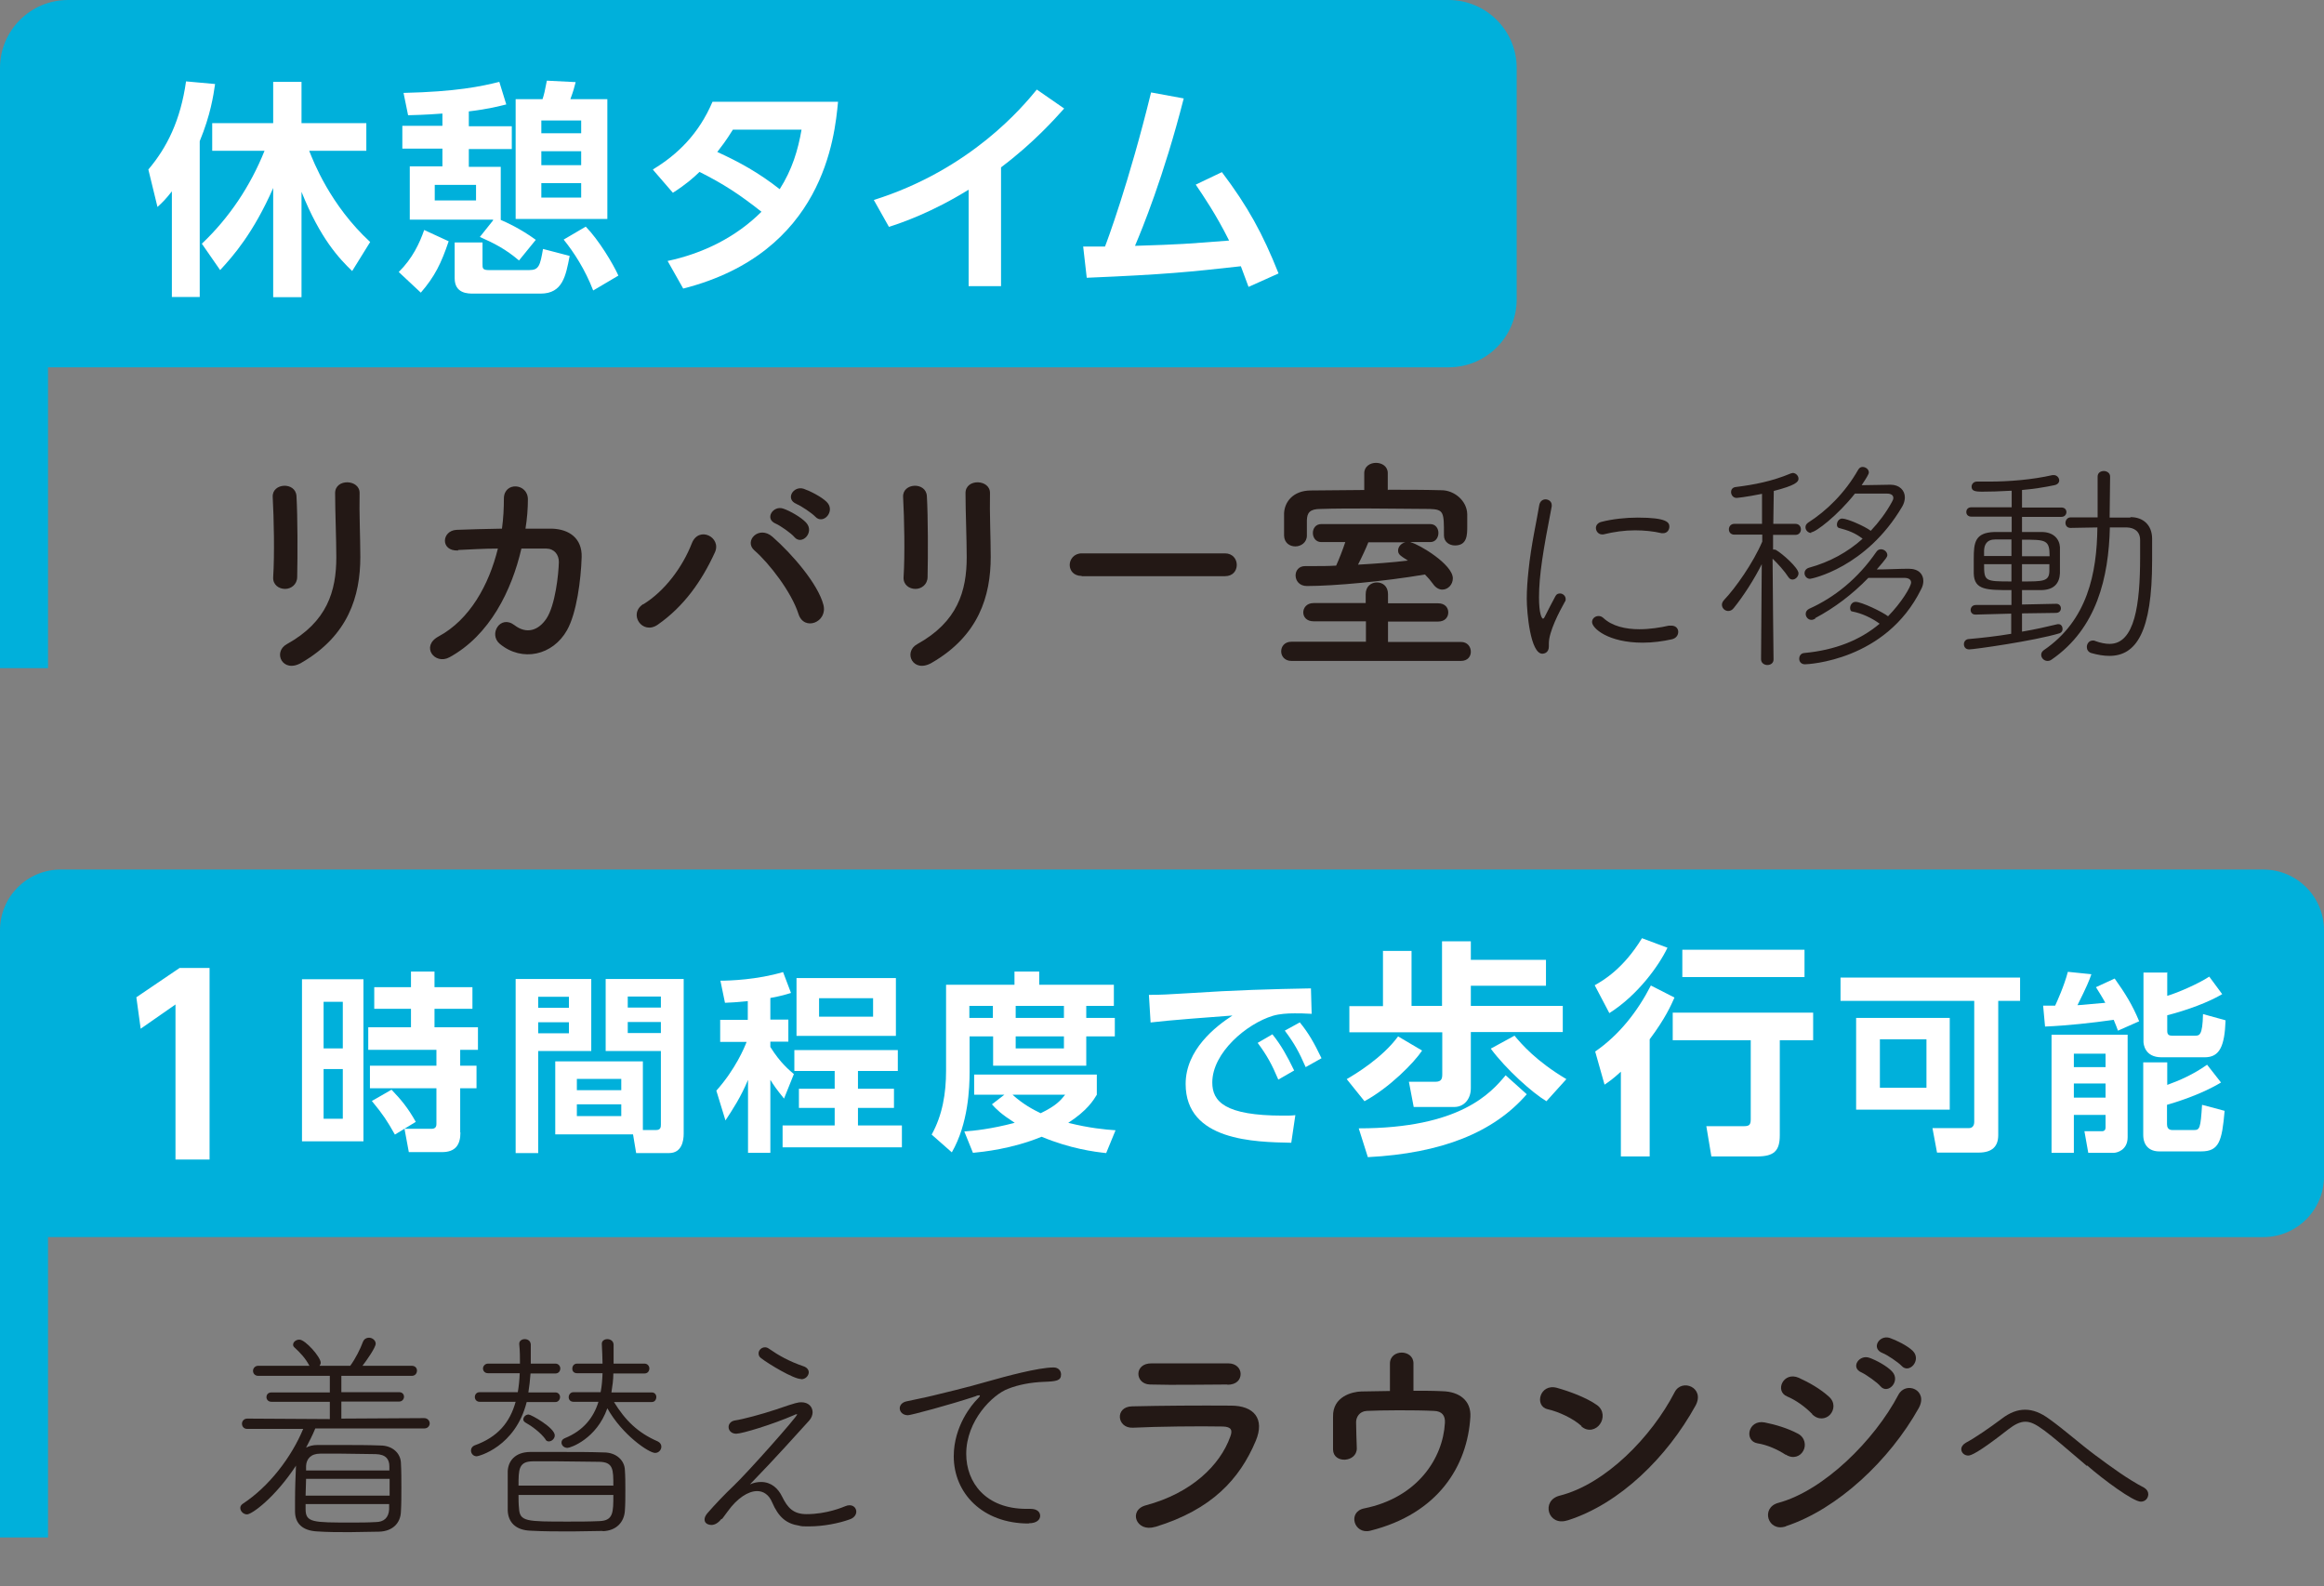 <?xml version="1.0" encoding="UTF-8"?><svg id="b" xmlns="http://www.w3.org/2000/svg" viewBox="0 0 96.81 66.07"><rect x="0" y="0" width="96.81" height="66.07" fill="#808080" stroke="none"/><defs><style>.d{fill:#00b0db;}.e{fill:#fff;}.f{fill:#231815;}</style></defs><g id="c"><path class="d" d="M2.53,36.22H94.28c1.4,0,2.53,1.13,2.53,2.53v10.25c0,1.4-1.13,2.53-2.53,2.53H0v-12.78c0-1.4,1.13-2.53,2.53-2.53Z"/><path class="d" d="M2.83,0H60.34C61.91,0,63.18,1.27,63.18,2.83V12.47c0,1.56-1.27,2.83-2.83,2.83H0V2.83C0,1.27,1.27,0,2.83,0Z"/><rect class="d" y="10.31" width="2" height="17.52"/><rect class="d" y="46.52" width="2" height="17.52"/><g><path class="f" d="M11.87,24.53c-.25,0-.51-.17-.49-.49,.06-.94,.03-2.43-.02-3.34-.03-.59,.95-.64,.99-.04,.05,.86,.05,2.48,.03,3.37,0,.32-.26,.5-.5,.5Zm.08,2.3c1.68-.93,2.06-2.21,2.06-3.62,0-.74-.05-1.92-.05-2.67,0-.62,1.03-.58,1.02,0-.02,.81,.03,1.87,.03,2.66,0,1.63-.5,3.28-2.46,4.41-.78,.45-1.2-.45-.6-.78Z"/><path class="f" d="M19.09,22.93c-.76,.04-.7-.83-.07-.86,.54-.02,1.21-.04,1.89-.05,.06-.43,.08-.86,.08-1.25,0-.72,1.01-.65,1,.04,0,.36-.03,.78-.1,1.21,.39,0,.76,0,1.09,0,.74,.02,1.27,.41,1.25,1.18-.03,.96-.21,2.34-.61,3.05-.59,1.05-1.87,1.34-2.8,.57-.48-.4,.02-1.23,.61-.78,.51,.39,1,.22,1.33-.27,.37-.55,.51-1.86,.52-2.36,0-.3-.18-.55-.52-.56-.29,0-.66,0-1.04,0-.4,1.73-1.31,3.61-3,4.53-.61,.33-1.21-.46-.45-.87,1.3-.7,2.1-2.15,2.47-3.66-.6,0-1.19,.04-1.66,.06Z"/><path class="f" d="M26.8,25.17c.89-.55,1.63-1.54,2.02-2.54,.29-.74,1.25-.25,.96,.38-.55,1.2-1.29,2.25-2.38,3.01-.64,.45-1.25-.45-.6-.86Zm6.46,.4c-.29-.91-1.22-2.11-1.83-2.64-.46-.39,.18-1.07,.75-.57,.83,.73,1.89,1.96,2.12,2.83,.19,.73-.81,1.12-1.04,.38Zm-.95-3.76c-.48-.2-.1-.78,.33-.62,.26,.09,.73,.35,.94,.58,.37,.4-.18,.97-.49,.6-.12-.15-.59-.48-.78-.56Zm.87-.82c-.48-.19-.14-.77,.3-.63,.26,.09,.74,.33,.96,.55,.38,.38-.15,.97-.48,.61-.13-.14-.6-.46-.79-.53Z"/><path class="f" d="M38.13,24.53c-.25,0-.51-.17-.49-.49,.06-.94,.03-2.43-.02-3.34-.03-.59,.95-.64,.99-.04,.05,.86,.05,2.48,.03,3.37,0,.32-.26,.5-.5,.5Zm.08,2.3c1.68-.93,2.06-2.21,2.06-3.62,0-.74-.05-1.92-.05-2.67,0-.62,1.03-.58,1.02,0-.02,.81,.03,1.87,.03,2.66,0,1.63-.5,3.28-2.46,4.41-.78,.45-1.2-.45-.6-.78Z"/><path class="f" d="M45.06,23.99c-.34,0-.5-.23-.5-.46s.18-.48,.5-.48h5.97c.32,0,.49,.24,.49,.48s-.16,.47-.49,.47h-5.97Z"/><path class="f" d="M53.8,27.53c-.29,0-.43-.2-.43-.4s.14-.4,.43-.4h3.1s0-.85,0-.85h-2.18c-.29,0-.43-.18-.43-.37s.14-.39,.43-.39h2.17s0-.37,0-.37c0-.33,.23-.49,.47-.49s.46,.16,.46,.49v.38h2.09c.28,0,.42,.18,.42,.38s-.14,.38-.42,.38h-2.09s0,.85,0,.85h3.04c.27,0,.41,.2,.41,.41,0,.19-.13,.38-.41,.38h-7.05Zm4.03-7.13c.75,0,1.5,0,2.22,.02,.52,0,1.06,.43,1.07,1,0,.14,0,.33,0,.5,0,.36,0,.8-.51,.8-.23,0-.46-.14-.46-.42v-.02c0-.94,0-1.06-.59-1.08-.75,0-1.66-.02-2.54-.02-.72,0-1.43,0-2.01,.02-.45,0-.56,.16-.57,.47v.64h0c0,.29-.25,.45-.48,.45s-.46-.14-.47-.45c0-.12,0-.28,0-.44,0-.17,0-.34,0-.49,.02-.47,.37-.94,1.1-.95,.73,0,1.48-.02,2.24-.02v-.7s0,0,0,0c0-.29,.25-.43,.49-.43s.49,.14,.49,.43h0s0,.71,0,.71Zm.94,2.19c.36,.09,1.75,.92,1.75,1.5,0,.26-.2,.47-.44,.47-.12,0-.27-.07-.38-.23-.1-.14-.22-.28-.34-.4-1.71,.29-3.79,.48-4.92,.48-.31,0-.47-.22-.47-.44,0-.2,.13-.39,.4-.39h.35c.3,0,.62,0,.94-.02,.11-.24,.28-.67,.38-.98h-1c-.23,0-.35-.19-.35-.38s.12-.37,.35-.37h4.54c.23,0,.34,.19,.34,.37s-.11,.38-.34,.38h-.82Zm-1.77,0c-.08,.21-.27,.62-.43,.93,.71-.04,1.42-.09,2.08-.17-.33-.21-.41-.26-.41-.42,0-.15,.12-.3,.3-.34h-1.55Z"/><path class="f" d="M63.6,24.94c0-.38,.03-.77,.07-1.15,.11-1.1,.36-2.17,.45-2.75,.03-.16,.14-.24,.26-.24,.13,0,.26,.09,.26,.24v.05c-.36,1.84-.53,2.89-.53,3.79,0,.67,.11,.89,.17,.89,.03,0,.07-.07,.11-.16,.02-.05,.36-.7,.4-.77,.05-.1,.12-.12,.2-.12,.11,0,.23,.1,.23,.23,0,.04,0,.08-.03,.11-.24,.43-.67,1.25-.67,1.74v.05s0,.05,0,.08c0,.26-.2,.3-.27,.3-.5,0-.65-1.72-.65-2.29Zm4.83,1.83c-1.44,0-2.11-.6-2.11-.86,0-.14,.12-.25,.27-.25,.07,0,.13,.02,.2,.08,.36,.34,.92,.47,1.5,.47,.43,0,.88-.07,1.23-.15,.04,0,.08,0,.1,0,.19,0,.29,.12,.29,.26s-.09,.27-.27,.31c-.36,.08-.78,.14-1.21,.14Zm.79-4.56c-.34-.08-.72-.12-1.11-.12-.43,0-.87,.06-1.32,.17-.02,0-.04,0-.06,0-.14,0-.25-.13-.25-.27,0-.1,.07-.21,.22-.25,.46-.12,1.02-.18,1.52-.18,1.24,0,1.32,.21,1.32,.38,0,.13-.09,.27-.26,.27-.02,0-.04,0-.07,0Z"/><path class="f" d="M73.42,23.44c-.34,.69-.81,1.41-1.2,1.89-.07,.09-.15,.12-.23,.12-.13,0-.26-.11-.26-.26,0-.07,.03-.13,.09-.2,.47-.49,1.21-1.54,1.59-2.43v-.29h-1.16c-.15,0-.23-.1-.23-.22s.08-.23,.23-.23h1.15v-1.25c-.69,.14-1.05,.17-1.06,.17-.14,0-.23-.12-.23-.25,0-.09,.06-.18,.17-.2,.8-.1,1.53-.24,2.32-.57,.03,0,.06-.02,.08-.02,.12,0,.24,.11,.24,.24,0,.14-.14,.28-1.03,.51l-.02,1.37h.92c.15,0,.23,.11,.23,.23s-.08,.23-.23,.23h-.93s0,.61,0,.61h.04s.07,0,.1,.03c.23,.13,.92,.73,.92,.96,0,.13-.12,.26-.25,.26-.07,0-.12-.03-.17-.1-.16-.25-.45-.57-.66-.77,0,.68,.04,4.2,.04,4.2,0,.15-.12,.23-.26,.23-.12,0-.26-.08-.26-.24l.03-4.01Zm2.2,2.33c-.06,.03-.11,.05-.16,.05-.14,0-.24-.12-.24-.25,0-.09,.05-.16,.14-.21,1.05-.47,2.03-1.25,2.8-2.37,.06-.09,.13-.11,.2-.11,.13,0,.26,.11,.26,.24,0,.07-.04,.14-.44,.6,.42,0,.95-.03,1.33-.03,.42,0,.61,.23,.61,.51,0,.11-.03,.23-.09,.34-1.47,2.99-4.73,3.13-4.84,3.13-.16,0-.24-.11-.24-.23s.07-.23,.21-.24c1.28-.12,2.32-.53,3.14-1.22-.33-.24-.73-.43-1.14-.51-.07,0-.09-.08-.09-.15,0-.11,.08-.25,.23-.25,.25,0,1.12,.42,1.35,.6,.55-.56,.96-1.23,.96-1.41,0-.11-.09-.19-.29-.19h-.03c-.31,0-.95,0-1.46,0-.67,.69-1.41,1.25-2.22,1.68Zm-.17-3.57c-.13,0-.24-.11-.24-.24,0-.07,.03-.13,.11-.19,.77-.49,1.54-1.24,2.09-2.21,.05-.08,.11-.11,.18-.11,.13,0,.26,.1,.26,.23,0,.07-.1,.23-.3,.53,.41,0,.89-.02,1.2-.02,.38,0,.6,.24,.6,.53,0,.12-.04,.26-.11,.38-1.5,2.55-3.78,3.01-3.84,3.01-.13,0-.23-.11-.23-.24,0-.09,.06-.18,.18-.22,.88-.24,1.63-.66,2.24-1.21-.29-.23-.6-.35-.99-.45-.06-.02-.08-.08-.08-.14,0-.11,.08-.25,.22-.25,.21,0,.94,.32,1.19,.51,.34-.36,.64-.76,.88-1.2,.04-.07,.06-.12,.06-.17,0-.11-.09-.18-.27-.18-.24,0-.83,0-1.33,0-.71,.9-1.63,1.61-1.82,1.61Z"/><path class="f" d="M84.23,25.54v.77c.55-.09,1.06-.21,1.48-.31,.02,0,.03,0,.05,0,.1,0,.16,.1,.16,.2,0,.08-.04,.15-.13,.18-1.07,.32-3.56,.67-3.76,.67-.15,0-.22-.1-.22-.22,0-.1,.07-.2,.19-.21,.57-.05,1.19-.12,1.78-.22v-.84l-1.49,.04h0c-.13,0-.2-.09-.2-.19,0-.1,.07-.21,.22-.21h1.48s0-.62,0-.62c-1.04,0-1.55,0-1.57-.69,0-.17,0-.4,0-.62,0-.67,.05-1.08,.85-1.11,.26,0,.49,0,.73,0v-.64h-1.68c-.14,0-.21-.09-.21-.19,0-.11,.07-.2,.21-.2h1.68c0-.26,0-.49,0-.69-.5,.03-.95,.04-1.23,.04-.32,0-.44-.04-.44-.21,0-.1,.08-.21,.22-.21h0c.16,0,.33,0,.51,0,.85,0,1.8-.08,2.64-.27,.02,0,.04,0,.06,0,.12,0,.22,.11,.22,.22,0,.09-.06,.17-.2,.2-.42,.09-.89,.16-1.35,.2v.73h1.64c.14,0,.21,.09,.21,.19,0,.1-.07,.2-.21,.2h-1.64s0,.63,0,.63c.28,0,.54,0,.82,0,.49,0,.74,.29,.76,.63,0,.13,0,.29,0,.44,0,.22,0,.45,0,.65-.02,.42-.25,.69-.77,.7-.27,0-.54,0-.81,0v.6l1.43-.03h0c.12,0,.19,.09,.19,.19s-.07,.19-.21,.19l-1.42,.02Zm-.44-3.07c-.26,0-.49,0-.67,0-.37,0-.46,.23-.47,.46,0,.07,0,.14,0,.23h1.14v-.69Zm0,1.03h-1.14c0,.71,.03,.72,1.14,.72v-.72Zm1.59-.33c0-.69-.15-.69-1.15-.69v.69h1.15Zm-1.15,.33v.72c.88,0,1.13,0,1.14-.43,0-.09,0-.19,0-.29h-1.15Zm4.52-1.96c.52,0,.89,.32,.9,.88,0,.3,0,.63,0,.94,0,2.96-.66,3.96-1.78,3.96-.23,0-.48-.04-.76-.12-.12-.04-.18-.14-.18-.25,0-.13,.09-.27,.25-.27,.03,0,.07,0,.1,.02,.22,.08,.42,.12,.6,.12,1.05,0,1.27-1.65,1.27-3.61,0-.25,0-.48,0-.71,0-.38-.26-.52-.55-.53-.2,0-.44,0-.71,0-.05,2.08-.54,4.2-2.42,5.5-.07,.05-.12,.06-.18,.06-.14,0-.26-.12-.26-.25,0-.08,.03-.14,.11-.2,1.82-1.24,2.21-3.21,2.23-5.11-.4,0-.8,.02-1.12,.02-.14,0-.21-.1-.21-.21,0-.11,.08-.23,.22-.23,.35,0,.73,0,1.12,0v-1.7c0-.15,.12-.23,.26-.23,.12,0,.26,.08,.26,.23l-.02,1.71h.86Z"/></g><g><path class="e" d="M7.48,40.32h1.25v7.98h-1.42v-6.46l-1.45,1.01-.18-1.31,1.8-1.22Z"/><path class="e" d="M15.14,40.79v6.75h-2.56v-6.75h2.56Zm-.86,.94h-.8v1.94h.8v-1.94Zm0,2.8h-.8v2.07h.8v-2.07Zm4.9,2.64c0,.52-.21,.82-.77,.82h-1.38l-.18-.97h1.12c.14,0,.21-.06,.21-.2v-1.49h-2.77v-.94h2.77v-.66h-2.84v-.94h1.78v-.77h-1.53v-.9h1.53v-.65h.98v.65h1.58v.9h-1.58v.77h1.81v.94h-.74v.66h.68v.94h-.68v1.84Zm-2.73,.09c-.32-.57-.49-.83-.96-1.4l.82-.47c.4,.42,.68,.75,1.01,1.34l-.87,.53Z"/><path class="e" d="M21.48,40.78h3.15v3h-2.21v4.25h-.94v-7.24Zm.94,.74v.46h1.28v-.46h-1.28Zm0,1.06v.46h1.28v-.46h-1.28Zm4.37,4.49h.54c.19,0,.2-.12,.2-.23v-3.06h-2.3v-3h3.25v6.45c0,.29-.08,.8-.61,.8h-1.37l-.13-.78h-3.24v-3.04h3.65v2.86Zm-2.76-2.13v.47h1.85v-.47h-1.85Zm0,1.06v.49h1.85v-.49h-1.85Zm2.12-4.49v.46h1.38v-.46h-1.38Zm0,1.06v.46h1.38v-.46h-1.38Z"/><path class="e" d="M31.16,41.7c-.5,.05-.7,.06-.96,.07l-.19-.92c.38,0,1.54-.04,2.61-.36l.33,.87c-.23,.07-.38,.12-.86,.21v.9h.75v.92h-.75v.22c.43,.69,.81,.98,.98,1.13l-.41,1.02c-.31-.38-.42-.54-.57-.78v3.04h-.93v-3.04c-.3,.72-.65,1.25-.94,1.69l-.38-1.24c.79-.88,1.18-1.81,1.26-2.03h-1.1v-.92h1.15v-.78Zm6.24,2.04v.87h-1.66v.74h1.5v.8h-1.5v.73h1.83v.91h-4.97v-.91h2.17v-.73h-1.49v-.8h1.49v-.74h-1.68v-.87h4.32Zm-.08-3v2.41h-4.14v-2.41h4.14Zm-3.2,.84v.77h2.25v-.77h-2.25Z"/><path class="e" d="M39.41,41.02h2.85v-.55h1.03v.55h3.11v.88h-1.15v.5h1.19v.77h-1.19v1.22h-3.88v-1.22h-.98v1.47c0,.67-.05,2.16-.74,3.36l-.84-.74c.45-.81,.6-1.72,.6-2.66v-3.57Zm2.43,4.58h-1.26v-.84h5.11v.84c-.14,.23-.4,.66-1.19,1.17,.88,.22,1.53,.28,1.97,.31l-.39,.95c-.48-.05-1.49-.18-2.69-.68-1.24,.51-2.45,.63-2.86,.67l-.36-.89c.41-.03,1.11-.1,2.1-.36-.57-.37-.75-.55-.95-.77l.53-.41Zm-1.46-3.7v.5h.98v-.5h-.98Zm1.8,3.7c.44,.4,.86,.62,1.17,.77,.64-.31,.82-.52,1.02-.77h-2.19Zm.13-3.7v.5h2.01v-.5h-2.01Zm0,1.27v.5h2.01v-.5h-2.01Z"/><path class="e" d="M54.65,42.23c-.31-.02-.54-.02-.72-.02-.31,0-.62,.02-.9,.1-1.1,.33-2.53,1.54-2.53,2.78,0,.79,.52,1.38,2.94,1.38,.24,0,.38,0,.52-.02l-.17,1.15c-1.51-.03-4.4-.07-4.4-2.45,0-1.42,1.24-2.39,1.95-2.85-.81,.06-2.69,.2-3.41,.29l-.07-1.15c.53,0,.8-.02,1.66-.07,1.94-.13,3.47-.17,5.09-.2l.03,1.07Zm-1.64,.86c.36,.45,.61,.9,.9,1.5l-.66,.38c-.27-.64-.48-1.02-.86-1.53l.62-.36Zm1.13-.51c.38,.46,.61,.88,.91,1.5l-.66,.37c-.28-.64-.48-1-.87-1.52l.62-.34Z"/><path class="e" d="M59.24,43.76c-.33,.5-1.35,1.54-2.4,2.11l-.74-.92c.36-.21,1.48-.88,2.14-1.78l1,.59Zm-1.64-4.15h1.2v2.29h1.27v-2.69h1.2v.77h3.13v1.08h-3.13v.84h3.83v1.09h-3.83v2.34c0,.46-.29,.78-.69,.78h-1.69l-.2-1.05h1.1c.27,0,.29-.14,.29-.33v-1.73h-3.87v-1.09h1.4v-2.29Zm6,5.97c-1.38,1.59-3.54,2.46-6.62,2.62l-.38-1.2c4.23,0,5.51-1.48,6.12-2.21l.88,.79Zm.82,.29c-.59-.35-1.68-1.33-2.32-2.19l.99-.54c.29,.35,.9,1.06,2.16,1.81l-.83,.92Z"/><path class="e" d="M69.46,39.48c-.35,.73-1.22,1.96-2.42,2.72l-.61-1.16c.35-.2,1.18-.67,1.97-1.96l1.07,.4Zm.29,2.08c-.14,.31-.37,.85-1.03,1.73v4.88h-1.2v-3.53c-.35,.32-.49,.41-.68,.54l-.39-1.38c1-.69,1.76-1.66,2.32-2.75l.98,.5Zm5.78,.62v1.15h-1.39v3.96c0,.65-.24,.88-.95,.88h-1.9l-.21-1.26h1.55c.22,0,.3-.04,.3-.28v-3.3h-3.25v-1.15h5.85Zm-.36-2.62v1.14h-5.09v-1.14h5.09Z"/><path class="e" d="M83.24,47.28c0,.48-.26,.73-.82,.73h-1.73l-.19-1.02h1.52c.14,0,.22-.1,.22-.26v-5.04h-5.57v-.97h7.48v.97h-.91v5.58Zm-2.02-1.06h-3.9v-3.82h3.9v3.82Zm-.97-2.93h-1.94v2.02h1.94v-2.02Z"/><path class="e" d="M88.23,42.94c-.05-.13-.08-.23-.18-.46-.92,.13-1.93,.24-2.86,.28l-.08-.87h.5c.07-.15,.38-.83,.53-1.41l.98,.1c-.09,.26-.18,.49-.58,1.29,.13,0,.97-.09,1.16-.1-.17-.31-.28-.47-.39-.65l.78-.36c.44,.62,.74,1.1,1.02,1.78l-.88,.39Zm-2.77,.16h3.17v4.27c0,.55-.46,.65-.58,.65h-1.06l-.16-.9h.73c.1,0,.15-.06,.15-.15v-.53h-1.32v1.58h-.93v-4.92Zm.93,.79v.56h1.32v-.56h-1.32Zm0,1.24v.59h1.32v-.59h-1.32Zm3.89-4.64v.99c.45-.13,1.33-.52,1.75-.8l.54,.73c-.57,.34-1.47,.67-2.29,.88v.66c0,.17,.1,.19,.21,.19h.94c.19,0,.32,0,.34-.9l.94,.26c-.04,1.07-.24,1.54-.87,1.54h-1.8c-.71,0-.75-.57-.75-.65v-2.88h1.01Zm-.98,3.76h.98v.94c.5-.18,1.08-.43,1.66-.84l.58,.74c-.86,.52-1.94,.84-2.25,.93v.81c0,.11,.04,.24,.22,.24h.9c.24,0,.28-.06,.34-1.05l.94,.25c-.11,1.27-.23,1.69-.98,1.69h-1.74c-.42,0-.67-.25-.67-.69v-3.02Z"/></g><g><path class="e" d="M7.16,7.97c-.26,.33-.39,.46-.6,.65l-.38-1.56c.78-.92,1.34-2.05,1.57-3.67l1.21,.11c-.07,.48-.19,1.29-.64,2.38v6.49h-1.16V7.97Zm1.25,2.18c1.14-1.08,2.02-2.4,2.61-3.87h-2.18v-1.15h2.54v-1.72h1.18v1.72h2.7v1.15h-2.38c.17,.43,.87,2.26,2.54,3.8l-.75,1.21c-.54-.52-1.33-1.35-2.11-3.3v4.39h-1.18V7.83c-.82,1.87-1.67,2.84-2.21,3.42l-.77-1.11Z"/><path class="e" d="M18.69,10.05c-.31,.92-.58,1.47-1.16,2.14l-.92-.86c.57-.56,.87-1.2,1.06-1.75l1.02,.47Zm1.85-.9h-3.47v-2.22h1.36v-.74h-1.67v-.95h1.67v-.51c-.8,.06-1.15,.06-1.43,.07l-.19-.93c2.19-.05,3.23-.27,3.99-.46l.29,.94c-.29,.07-.72,.19-1.56,.29v.62h1.79v.95h-1.79v.74h1.33v2.21c.21,.09,.8,.35,1.46,.83l-.7,.86c-.55-.47-1.04-.72-1.63-.98l.55-.69Zm-2.43-1.45v.65h1.72v-.65h-1.72Zm.83,2.4h1.16v.9c0,.17,0,.25,.26,.25h1.69c.4,0,.45-.19,.57-.88l1.11,.29c-.16,.83-.29,1.57-1.21,1.57h-2.8c-.23,0-.78,0-.78-.64v-1.48Zm2.54-5.97h1.12c.06-.18,.1-.34,.18-.77l1.2,.06c-.07,.26-.08,.33-.22,.71h1.54v4.99h-3.82V4.12Zm1.07,.89v.53h1.66v-.53h-1.66Zm0,1.28v.58h1.66v-.58h-1.66Zm0,1.33v.6h1.66v-.6h-1.66Zm1.85,1.81c.54,.55,1.14,1.55,1.36,2.04l-1.05,.62c-.33-.86-.8-1.59-1.23-2.12l.92-.54Z"/><path class="e" d="M27.21,7.05c1.01-.61,1.9-1.47,2.47-2.81h5.23c-.14,1.47-.6,6.29-6.45,7.78l-.65-1.15c1.47-.31,2.85-.99,3.91-2.05-.94-.74-1.57-1.15-2.58-1.66-.26,.25-.55,.51-1.11,.87l-.83-.96Zm3.32-1.65c-.31,.5-.47,.69-.65,.93,.92,.42,1.72,.86,2.6,1.55,.52-.82,.76-1.62,.91-2.48h-2.86Z"/><path class="e" d="M41.7,11.92h-1.35V7.9c-1.53,.95-2.79,1.38-3.32,1.55l-.63-1.12c4.04-1.27,6.21-3.89,6.79-4.6l1.14,.79c-.37,.41-1.27,1.43-2.63,2.45v4.95Z"/><path class="e" d="M45.12,10.27h.91c.06-.14,1-2.66,1.92-6.42l1.36,.25c-.83,3.25-1.74,5.46-2.03,6.14,1.92-.06,2.12-.08,3.92-.22-.55-1.1-1.06-1.84-1.39-2.33l1.09-.52c1.08,1.43,1.7,2.56,2.36,4.22l-1.25,.56c-.16-.44-.22-.6-.32-.86-2.16,.24-3.1,.34-6.42,.48l-.15-1.31Z"/></g><g><path class="f" d="M13.13,59.51c-.11,.27-.24,.52-.38,.79,.13-.07,.29-.11,.47-.11,.35,0,.7,0,1.07,0,.51,0,1.03,0,1.55,.02,.52,0,.84,.33,.86,.71,.02,.34,.02,.69,.02,1.04s0,.69-.02,1.02c-.02,.46-.34,.8-.9,.82-.41,0-.83,.02-1.23,.02-.48,0-.93,0-1.35-.03-.63-.03-.92-.34-.93-.81,0-.15,0-.3,0-.46,0-.51,.02-1.04,.04-1.47-.88,1.34-1.84,2.03-2.04,2.03-.15,0-.28-.13-.28-.27,0-.06,.03-.12,.1-.17,1.1-.72,2.03-1.94,2.52-3.12h-2.33c-.14,0-.22-.1-.22-.22,0-.1,.08-.21,.22-.21l3.44,.02v-.72h-2.43c-.14,0-.21-.1-.21-.19,0-.11,.07-.2,.21-.2h2.43s0-.69,0-.69h-2.98c-.14,0-.22-.1-.22-.21,0-.1,.08-.21,.22-.21h2.13c-.17-.32-.38-.54-.63-.77-.04-.04-.05-.07-.05-.11,0-.11,.12-.21,.26-.21,.25,0,.89,.73,.89,.96,0,.05-.02,.09-.05,.13h1.28c.22-.3,.42-.7,.53-1,.05-.12,.15-.17,.25-.17,.14,0,.28,.11,.28,.25,0,.16-.38,.7-.55,.92h2.05c.15,0,.22,.1,.22,.2,0,.11-.07,.22-.22,.22h-2.93s0,.68,0,.68h2.41c.13,0,.2,.09,.2,.19,0,.09-.07,.2-.2,.2h-2.41s0,.71,0,.71l3.45-.02c.15,0,.23,.12,.23,.22s-.08,.21-.22,.21h-4.55Zm3.1,2.09h-3.48c0,.23-.02,.47-.02,.7h3.5v-.7Zm-3.5,1.05c0,.07,0,.14,0,.21,0,.56,.3,.56,1.92,.56,.33,0,.67,0,1-.02,.34,0,.54-.18,.56-.53,0-.07,0-.14,0-.22h-3.5Zm3.49-1.57c0-.3-.15-.5-.57-.51-.44,0-.94-.02-1.43-.02-.3,0-.6,0-.88,0-.39,0-.58,.22-.59,.52v.18h3.47v-.18Z"/><path class="f" d="M21.94,58.4c-.47,1.87-2.01,2.26-2.08,2.26-.15,0-.24-.12-.24-.24,0-.09,.05-.17,.14-.21,.98-.35,1.48-.96,1.72-1.82h-1.5c-.13,0-.2-.1-.2-.2,0-.1,.07-.2,.2-.2h1.59c.04-.24,.07-.5,.08-.79h-1.32c-.13,0-.21-.09-.21-.2,0-.09,.08-.2,.21-.2h1.33c0-.26,0-.52-.03-.81v-.02c0-.12,.11-.19,.23-.19s.24,.07,.25,.22c0,.28,0,.54,0,.8h1.03c.13,0,.2,.11,.2,.2,0,.11-.07,.21-.2,.21h-1.04c-.02,.28-.05,.54-.09,.79h1.13c.12,0,.19,.1,.19,.19,0,.1-.07,.21-.19,.21h-1.21Zm3.17,5.37c-.42,0-.86,.02-1.28,.02-.6,0-1.19,0-1.72-.03-.64-.02-.94-.36-.96-.84,0-.26,0-.53,0-.82s0-.56,0-.82c.02-.41,.29-.79,.93-.8,.43,0,.88,0,1.35,0,.56,0,1.15,0,1.73,.02,.53,0,.86,.35,.87,.73,.02,.26,.02,.55,.02,.85s0,.59-.02,.85c-.03,.46-.34,.83-.92,.85Zm-3.51-1.5c0,.19,0,.38,.02,.55,.03,.56,.29,.56,2.05,.56,.44,0,.88,0,1.3-.02,.58-.02,.58-.36,.58-1.09h-3.95Zm3.95-.38c0-.68,0-.99-.59-1-.53,0-1.13-.02-1.71-.02-.36,0-.71,0-1.05,0-.6,0-.6,.35-.6,1.01h3.94Zm-2.82-1.93c-.21-.29-.58-.56-.85-.71-.05-.03-.08-.08-.08-.12,0-.1,.09-.21,.22-.21,.1,0,1.09,.55,1.09,.87,0,.13-.12,.25-.25,.25-.05,0-.1-.02-.14-.08Zm2.84-1.57c.48,.78,1,1.29,1.83,1.65,.1,.05,.15,.13,.15,.22,0,.12-.1,.26-.26,.26-.26,0-1.37-.75-1.99-1.86-.45,1.28-1.54,1.65-1.66,1.65-.15,0-.25-.11-.25-.22,0-.08,.04-.14,.13-.18,.79-.32,1.21-.87,1.41-1.52h-1.04c-.13,0-.2-.09-.2-.19s.07-.21,.2-.21h1.13c.05-.25,.07-.51,.08-.79h-1.06c-.13,0-.2-.08-.2-.19s.07-.21,.2-.21h1.06c0-.27-.02-.53-.03-.81v-.02c0-.12,.11-.19,.23-.19,.12,0,.25,.07,.26,.22v.8h1.29c.13,0,.2,.11,.2,.2,0,.11-.07,.21-.2,.21h-1.3c0,.27-.04,.53-.08,.79h1.68c.13,0,.19,.1,.19,.19,0,.1-.06,.21-.19,.21h-1.58Z"/><path class="f" d="M30.05,63.27c-.13,.17-.28,.25-.41,.25-.02,0-.29,0-.29-.23,0-.07,.03-.15,.11-.25,.32-.37,.77-.84,1.09-1.14,.59-.56,2.66-2.89,2.66-2.99,0,0,0,0-.02,0-.02,0-.05,0-.1,.03-.92,.4-2.18,.78-2.42,.78-.21,0-.32-.14-.32-.28,0-.12,.09-.24,.25-.27,.34-.05,1.1-.25,1.73-.46,.84-.29,.92-.3,1.05-.3,.3,0,.47,.19,.47,.42,0,.11-.05,.24-.14,.34-.46,.5-1.35,1.51-2.47,2.66,.16-.07,.31-.1,.46-.1,.42,0,.71,.26,.88,.61,.23,.47,.47,.73,1.02,.73,.84,0,1.51-.29,1.61-.33,.07-.03,.12-.04,.18-.04,.17,0,.28,.12,.28,.27,0,.12-.09,.26-.28,.32-.44,.16-1.09,.29-1.68,.29h-.11c-.11,0-.22,0-.31-.03-.53-.08-.86-.35-1.13-.98-.13-.31-.36-.46-.62-.46-.37,0-.83,.29-1.23,.85l-.23,.31Zm3.31-5.83c-.3,0-1.34-.62-1.66-.87-.08-.06-.1-.13-.1-.2,0-.12,.11-.25,.27-.25,.06,0,.11,.02,.18,.07,.37,.26,.83,.52,1.42,.72,.15,.05,.22,.15,.22,.25,0,.14-.13,.29-.31,.29Z"/><path class="f" d="M42.85,63.46c-1.93,0-3.12-1.27-3.12-2.8,0-1.26,.76-2.16,.98-2.38,.08-.08,.11-.12,.11-.14,0,0,0-.02-.03-.02-.03,0-.08,0-.15,.04-1.12,.37-2.7,.79-2.82,.79-.21,0-.34-.14-.34-.29,0-.12,.09-.25,.29-.29,.21-.05,.79-.16,1.1-.24,.48-.12,1.32-.31,2.32-.6,.67-.19,2.06-.57,2.7-.57,.21,0,.31,.15,.31,.29,0,.26-.18,.29-.73,.31-.5,.02-1.03,.11-1.48,.29-.64,.24-1.74,1.32-1.74,2.71,0,1.19,.81,2.29,2.51,2.29h.17c.28,0,.4,.14,.4,.29,0,.14-.12,.31-.47,.31Z"/><path class="f" d="M48.11,63.6c-.78,.24-1.13-.7-.37-.9,1.87-.5,3.08-1.65,3.51-2.86,.1-.26,.05-.41-.31-.42-.97-.02-2.74,0-3.75,.05-.67,.03-.76-.88-.03-.89,1.23-.03,2.82-.04,4.12-.03,.95,0,1.42,.54,1.03,1.47-.67,1.59-1.83,2.86-4.18,3.58Zm3.02-5.93c-.89,0-2.21,.03-3.23,0-.63-.02-.67-.89,.07-.88,.91,0,2.24,0,3.2,0,.32,0,.51,.21,.51,.44s-.16,.45-.55,.45Z"/><path class="f" d="M58.85,57.93c.45,0,.87,0,1.25,.02,.68,.02,1.19,.38,1.15,1.07-.12,2.03-1.33,4.03-4.17,4.74-.68,.17-.96-.79-.25-.93,2.23-.45,3.28-2.1,3.36-3.56,.02-.3-.12-.49-.45-.5-.78-.04-2.25-.03-2.81,0-.31,.02-.44,.27-.44,.47,0,.23,.02,.81,.03,1.09,0,.59-.98,.65-.99,.05,0-.28,0-.89,0-1.37-.02-.84,.8-1.04,1.17-1.05,.37,0,.78-.02,1.2-.02,0-.37,0-.9,0-1.14,0-.31,.25-.46,.49-.46s.49,.15,.49,.45v1.15Z"/><path class="f" d="M65.88,59.4c-.35-.32-.96-.6-1.41-.7-.57-.13-.33-1.09,.39-.89,.5,.14,1.22,.4,1.67,.72,.29,.21,.28,.57,.12,.79-.15,.22-.49,.35-.78,.09Zm-.59,3.93c-.81,.26-1.11-.83-.32-1.03,1.91-.48,3.83-2.45,4.79-4.31,.3-.59,1.28-.19,.87,.56-1.18,2.14-3.15,4.09-5.33,4.78Z"/><path class="f" d="M74.39,60.6c-.35-.23-.79-.42-1.18-.48-.57-.1-.39-1,.3-.87,.45,.09,.96,.24,1.39,.47,.3,.16,.34,.5,.22,.71-.12,.23-.42,.36-.73,.16Zm0,2.98c-.75,.25-1.06-.78-.31-.98,1.89-.51,4-2.6,5-4.5,.31-.59,1.26-.2,.85,.55-1.22,2.18-3.38,4.21-5.53,4.92Zm1.1-4.68c-.29-.3-.68-.58-1.04-.73-.54-.22-.16-1.06,.48-.78,.42,.19,.9,.46,1.26,.79,.26,.23,.22,.55,.05,.74-.17,.19-.5,.25-.76-.02Zm2.06-1.73c-.49-.2-.1-.77,.33-.61,.26,.09,.73,.34,.94,.57,.37,.4-.18,.98-.49,.61-.12-.15-.59-.48-.78-.57Zm.87-.81c-.49-.19-.14-.77,.3-.63,.26,.09,.74,.32,.96,.54,.38,.38-.15,.98-.47,.62-.13-.14-.6-.46-.79-.53Z"/><path class="f" d="M86.93,61.06c-1.73-1.48-2.14-1.84-2.56-1.84-.23,0-.45,.12-.7,.31-1.3,1.02-1.58,1.1-1.68,1.1-.16,0-.29-.12-.29-.27,0-.09,.06-.19,.2-.27,.41-.22,.97-.61,1.48-.99,.35-.27,.67-.38,.98-.38,.33,0,.66,.13,1.01,.39,.63,.45,1.26,1.02,1.92,1.51,.66,.49,1.34,.99,2.03,1.35,.11,.07,.17,.16,.17,.27,0,.16-.12,.31-.31,.31-.32,0-1.55-.91-2.24-1.51Z"/></g></g></svg>
